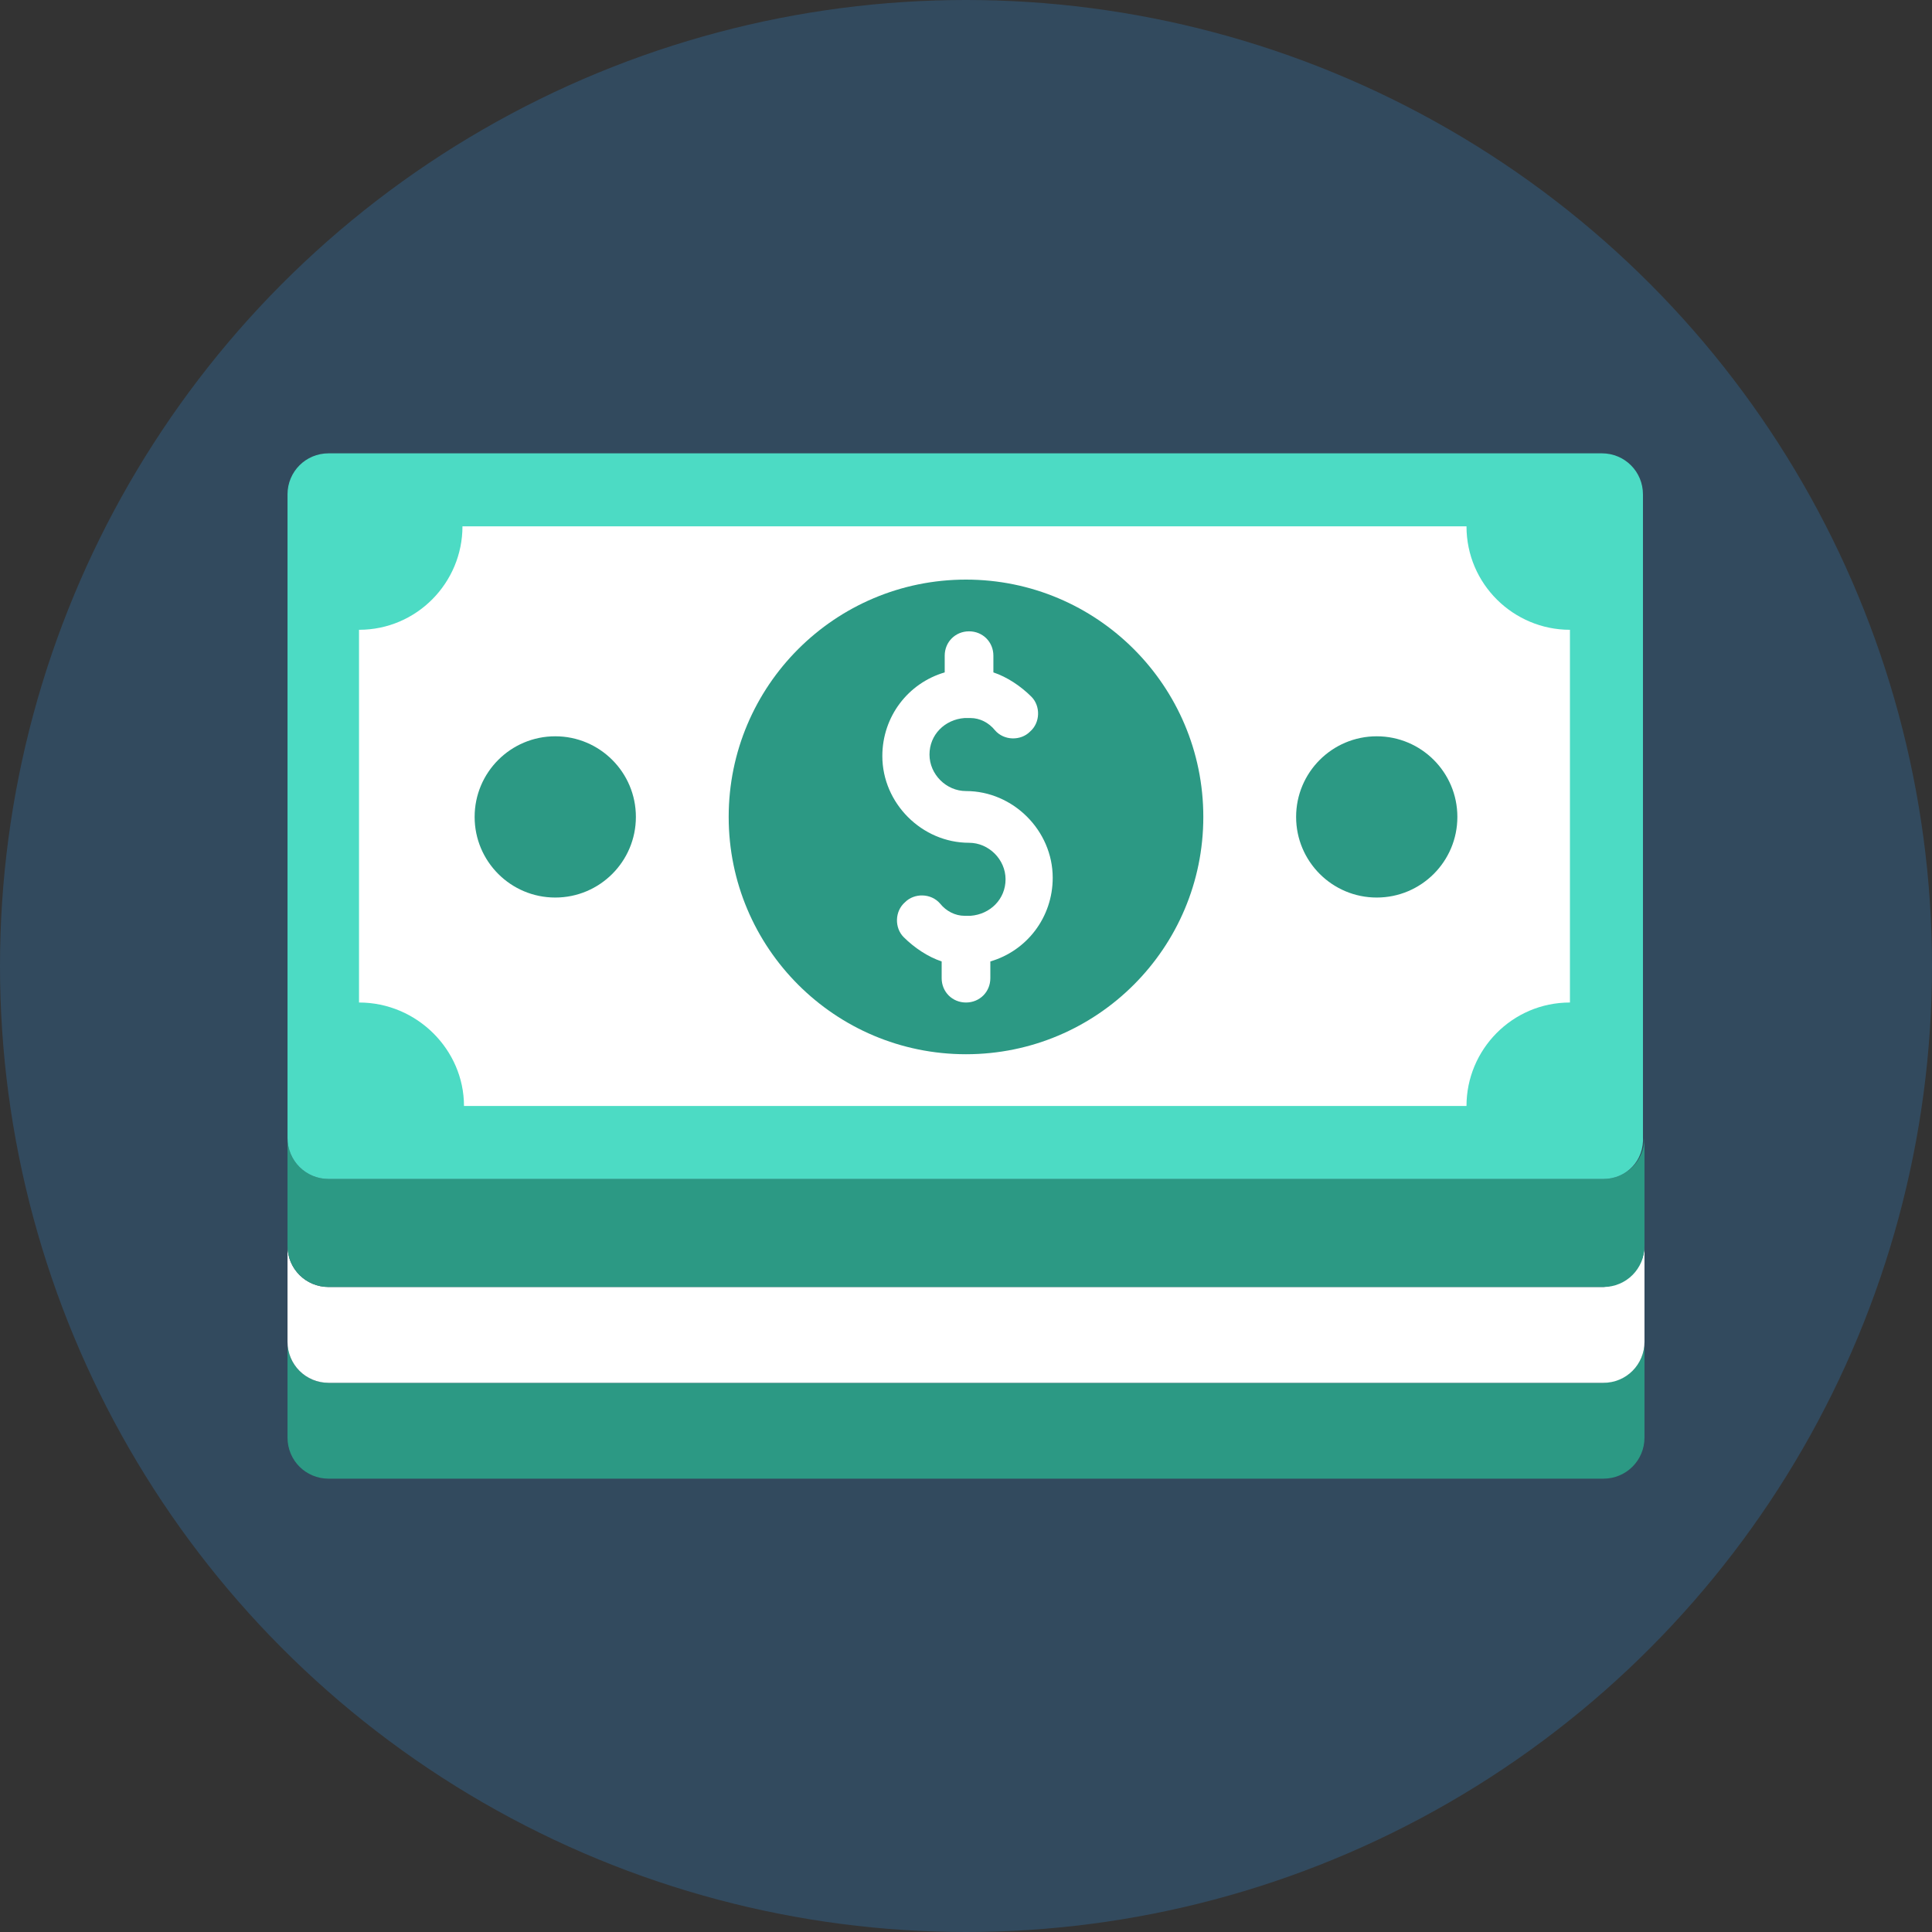 <?xml version="1.0" encoding="iso-8859-1"?>
<!-- Uploaded to: SVG Repo, www.svgrepo.com, Generator: SVG Repo Mixer Tools -->
<svg height="800px" width="800px" version="1.1" id="Layer_1" xmlns="http://www.w3.org/2000/svg" xmlns:xlink="http://www.w3.org/1999/xlink" 
	 viewBox="0 0 508 508" xml:space="preserve">
<rect x="0" y="0" width="508" height="508" fill="#333333" stroke="none"/>
<circle style="fill:#324A5E;" cx="254" cy="254" r="254"/>
<path style="fill:#2C9984;" d="M432.4,352.8V378c0,6-4.8,10.8-10.8,10.8H86.4c-6,0-10.8-4.8-10.8-10.8v-25.2c0,6,4.8,10.8,10.8,10.8
	h335.2C427.6,363.2,432.4,358.8,432.4,352.8z"/>
<path style="fill:#FFFFFF;" d="M432.4,327.6v25.2c0,6-4.8,10.8-10.8,10.8H86.4c-6,0-10.8-4.8-10.8-10.8v-25.2
	c0,6,4.8,10.8,10.8,10.8h335.2C427.6,338,432.4,333.2,432.4,327.6z"/>
<path style="fill:#2C9984;" d="M432.4,299.2v28.4c0,6-4.8,10.8-10.8,10.8H86.4c-6,0-10.8-4.8-10.8-10.8v-28.4
	c0,6,4.8,10.8,10.8,10.8h335.2C427.6,310,432.4,305.2,432.4,299.2z"/>
<path style="fill:#4CDBC4;" d="M421.6,310H86.4c-6,0-10.8-4.8-10.8-10.8V130c0-6,4.8-10.8,10.8-10.8h334.8c6,0,10.8,4.8,10.8,10.8
	v168.8C432.4,305.2,427.6,310,421.6,310z"/>
<path style="fill:#FFFFFF;" d="M94.4,263.6v-98c15.2,0,27.2-12.4,27.2-27.2h264c0,15.2,12.4,27.2,27.2,27.2v98
	c-15.2,0-27.2,12.4-27.2,27.2H122C122,276,109.6,263.6,94.4,263.6z"/>
<g>
	<circle style="fill:#2C9984;" cx="254" cy="214.8" r="62.4"/>
	<circle style="fill:#2C9984;" cx="362" cy="214.8" r="21.2"/>
	<circle style="fill:#2C9984;" cx="146" cy="214.8" r="21.2"/>
</g>
<path style="fill:#FFFFFF;" d="M276.8,230.8c0-12.4-10.4-22.8-22.8-22.8c-5.2,0-9.6-4.4-9.6-9.6c0-5.2,4-9.2,9.2-9.6
	c0.4,0,0.4,0,0.8,0s0.4,0,0.8,0c2.4,0,4.8,1.2,6.4,3.2c2.4,2.8,6.8,2.8,9.2,0.4c2.8-2.4,2.8-6.8,0.4-9.2c-2.8-2.8-6.4-5.2-10-6.4
	v-4.4c0-3.6-2.8-6.4-6.4-6.4s-6.4,2.8-6.4,6.4v4.4c-9.6,2.8-16.4,11.6-16.4,22c0,12.4,10.4,22.8,22.8,22.8c5.2,0,9.6,4.4,9.6,9.6
	c0,5.2-4,9.2-9.2,9.6c-0.4,0-0.4,0-0.8,0s-0.4,0-0.8,0c-2.4,0-4.8-1.2-6.4-3.2c-2.4-2.8-6.8-2.8-9.2-0.4c-2.8,2.4-2.8,6.8-0.4,9.2
	c2.8,2.8,6.4,5.2,10,6.4v4.4c0,3.6,2.8,6.4,6.4,6.4c3.6,0,6.4-2.8,6.4-6.4v-4.4C270,250,276.8,241.2,276.8,230.8z"/>
</svg>